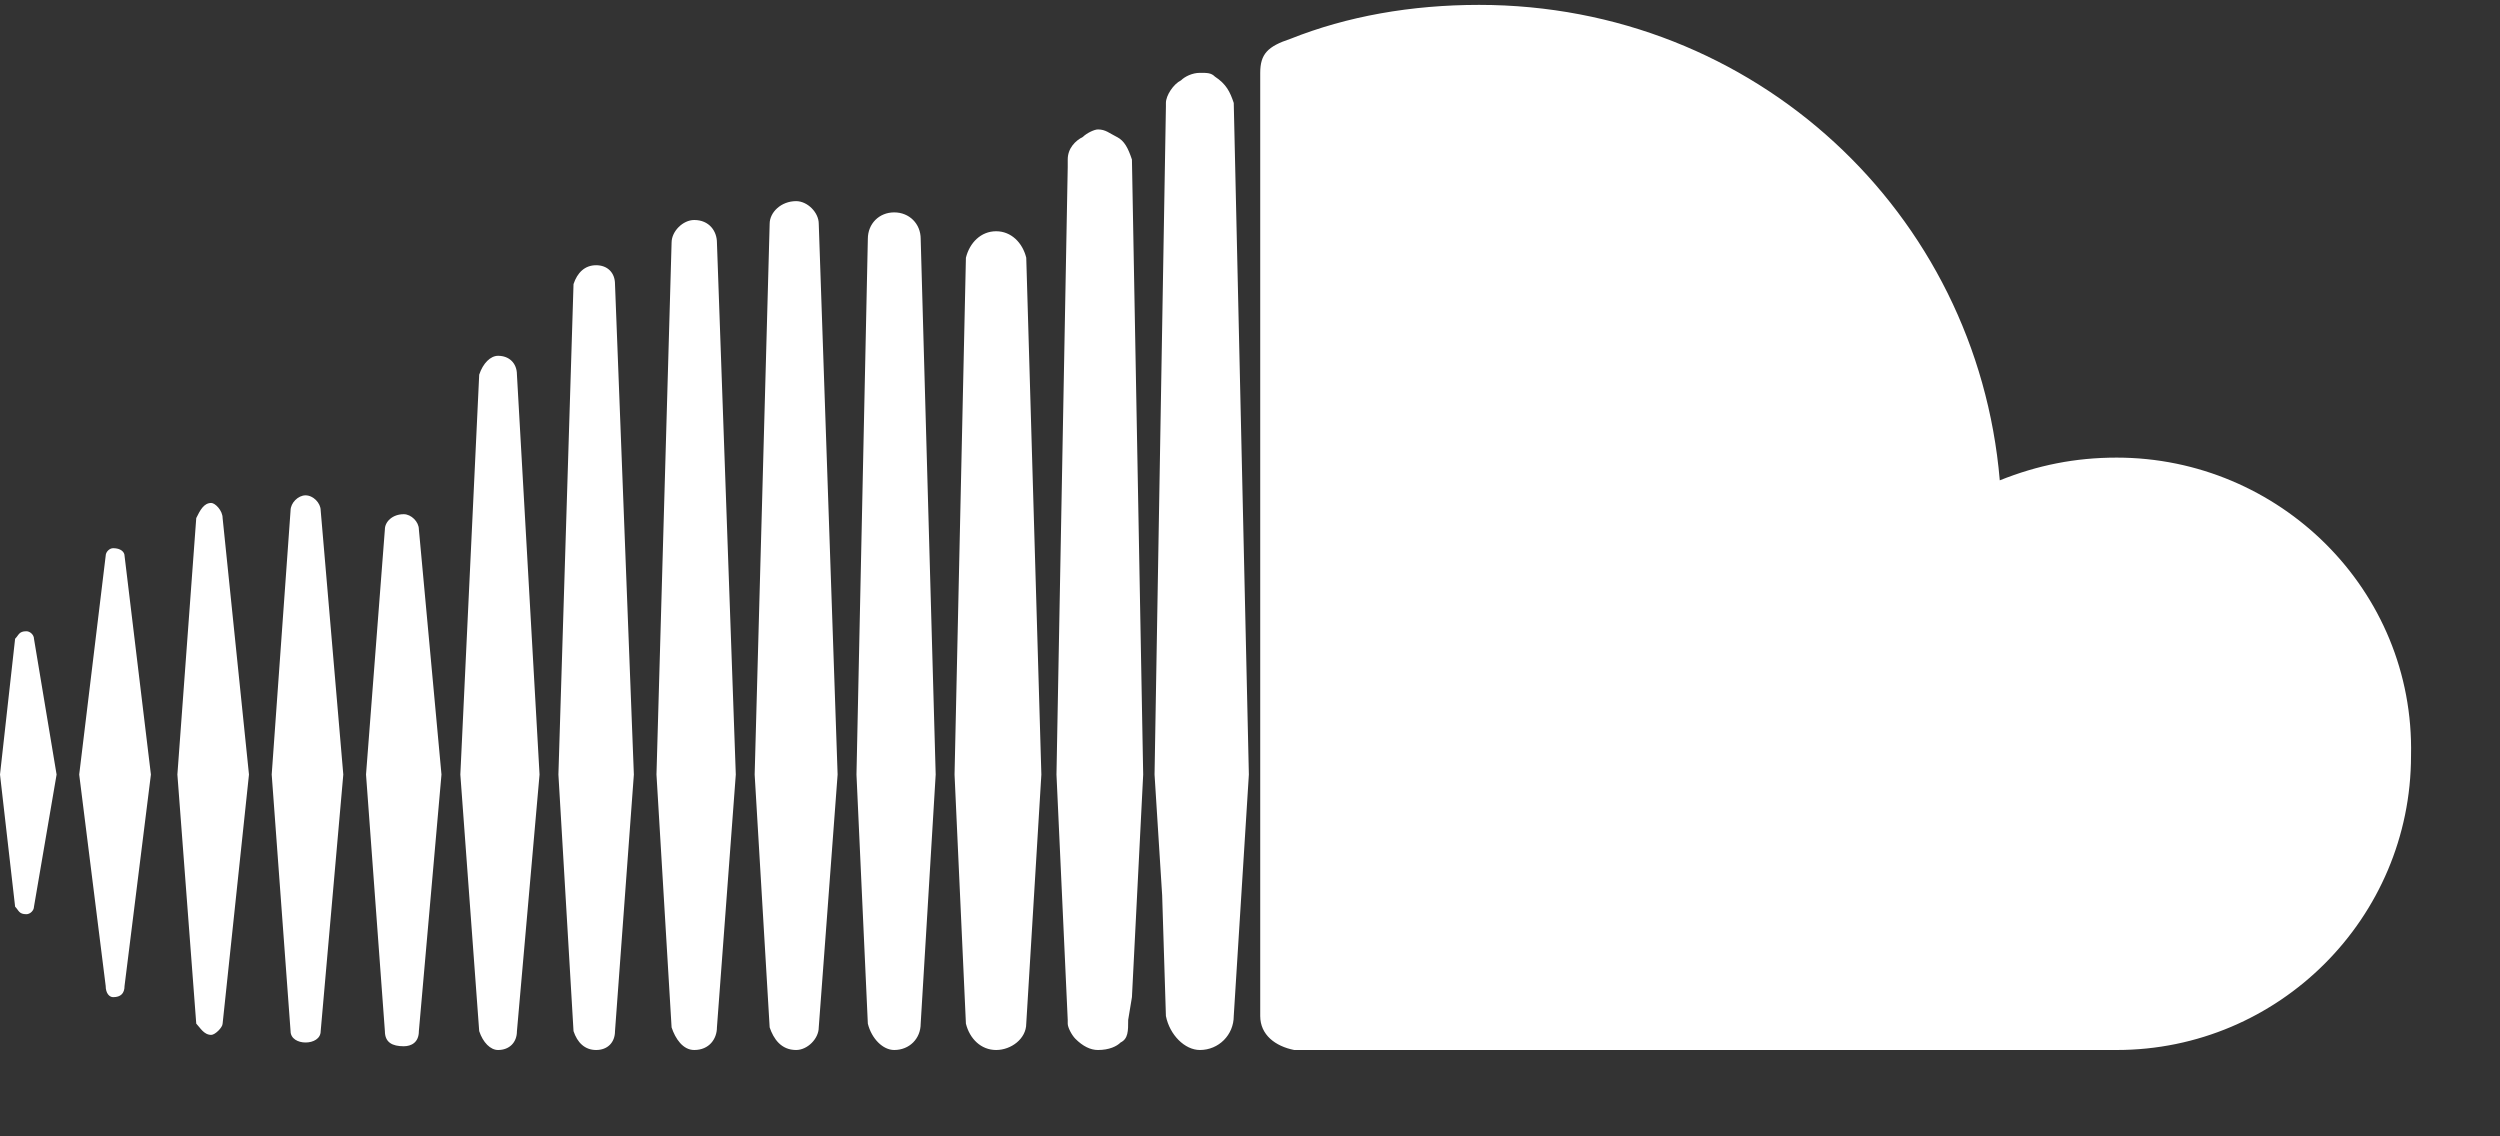 <?xml version="1.0" encoding="UTF-8"?> <svg xmlns="http://www.w3.org/2000/svg" width="22" height="10" viewBox="0 0 22 10" fill="none"><rect x="0" y="0" width="22" height="10" fill="#333333" stroke="none"/><path d="M3.686 4.658C3.686 4.592 3.619 4.525 3.553 4.525C3.453 4.525 3.387 4.592 3.387 4.658L3.221 6.816L3.387 9.074C3.387 9.174 3.453 9.207 3.553 9.207C3.619 9.207 3.686 9.174 3.686 9.074L3.885 6.816L3.686 4.658ZM4.383 3.131C4.316 3.131 4.25 3.197 4.217 3.297L4.051 6.816L4.217 9.074C4.25 9.174 4.316 9.24 4.383 9.24C4.482 9.24 4.549 9.174 4.549 9.074L4.748 6.816L4.549 3.297C4.549 3.197 4.482 3.131 4.383 3.131ZM5.246 2.334C5.146 2.334 5.08 2.4 5.047 2.5L4.914 6.816L5.047 9.074C5.08 9.174 5.146 9.24 5.246 9.24C5.346 9.24 5.412 9.174 5.412 9.074L5.578 6.816L5.412 2.5C5.412 2.4 5.346 2.334 5.246 2.334ZM0.232 5.555C0.166 5.555 0.166 5.588 0.133 5.621L0 6.816L0.133 7.979C0.166 8.012 0.166 8.045 0.232 8.045C0.266 8.045 0.299 8.012 0.299 7.979L0.498 6.816L0.299 5.621C0.299 5.588 0.266 5.555 0.232 5.555ZM0.996 4.824C0.963 4.824 0.93 4.857 0.93 4.891L0.697 6.816L0.93 8.676C0.93 8.742 0.963 8.775 0.996 8.775C1.062 8.775 1.096 8.742 1.096 8.676L1.328 6.816L1.096 4.891C1.096 4.857 1.062 4.824 0.996 4.824ZM1.859 4.426C1.793 4.426 1.76 4.492 1.727 4.559L1.561 6.816L1.727 9.008C1.76 9.041 1.793 9.107 1.859 9.107C1.893 9.107 1.959 9.041 1.959 9.008L2.191 6.816L1.959 4.559C1.959 4.492 1.893 4.426 1.859 4.426ZM2.689 4.359C2.623 4.359 2.557 4.426 2.557 4.492L2.391 6.816L2.557 9.074C2.557 9.141 2.623 9.174 2.689 9.174C2.756 9.174 2.822 9.141 2.822 9.074L3.021 6.816L2.822 4.492C2.822 4.426 2.756 4.359 2.689 4.359ZM10.691 0.674C10.658 0.641 10.625 0.641 10.559 0.641C10.492 0.641 10.426 0.674 10.393 0.707C10.326 0.74 10.26 0.84 10.26 0.906V0.939L10.16 6.816L10.227 7.879L10.26 8.941C10.293 9.107 10.426 9.24 10.559 9.24C10.725 9.24 10.857 9.107 10.857 8.941L10.99 6.816L10.857 0.906C10.824 0.807 10.791 0.74 10.691 0.674ZM9.828 1.205C9.762 1.172 9.729 1.139 9.662 1.139C9.629 1.139 9.562 1.172 9.529 1.205C9.463 1.238 9.396 1.305 9.396 1.404V1.471L9.297 6.816C9.297 6.816 9.297 6.816 9.396 8.975V9.008C9.396 9.041 9.43 9.107 9.463 9.141C9.529 9.207 9.596 9.24 9.662 9.24C9.762 9.24 9.828 9.207 9.861 9.174C9.928 9.141 9.928 9.074 9.928 8.975L9.961 8.775L10.06 6.816L9.961 1.404C9.928 1.305 9.895 1.238 9.828 1.205ZM6.109 1.936C6.01 1.936 5.91 2.035 5.91 2.135L5.777 6.816L5.91 9.041C5.943 9.141 6.01 9.24 6.109 9.24C6.242 9.24 6.309 9.141 6.309 9.041L6.475 6.816L6.309 2.135C6.309 2.035 6.242 1.936 6.109 1.936ZM18.627 4.027C18.262 4.027 17.93 4.094 17.598 4.227C17.398 1.869 15.44 0.043 13.016 0.043C12.418 0.043 11.854 0.143 11.355 0.342C11.156 0.408 11.09 0.475 11.09 0.641V8.941C11.09 9.107 11.223 9.207 11.389 9.24H18.627C20.055 9.24 21.217 8.078 21.217 6.65C21.25 5.189 20.055 4.027 18.627 4.027ZM8.766 2.035C8.633 2.035 8.533 2.135 8.5 2.268L8.4 6.816L8.5 9.008C8.533 9.141 8.633 9.24 8.766 9.24C8.898 9.24 9.031 9.141 9.031 9.008L9.164 6.816L9.031 2.268C8.998 2.135 8.898 2.035 8.766 2.035ZM7.006 1.77C6.873 1.77 6.773 1.869 6.773 1.969L6.641 6.816L6.773 9.041C6.807 9.141 6.873 9.24 7.006 9.24C7.105 9.24 7.205 9.141 7.205 9.041L7.371 6.816L7.205 1.969C7.205 1.869 7.105 1.77 7.006 1.77ZM7.869 1.869C7.736 1.869 7.637 1.969 7.637 2.102L7.537 6.816L7.637 9.008C7.67 9.141 7.77 9.24 7.869 9.24C8.002 9.24 8.102 9.141 8.102 9.008L8.234 6.816L8.102 2.102C8.102 1.969 8.002 1.869 7.869 1.869Z" fill="white"></path></svg> 